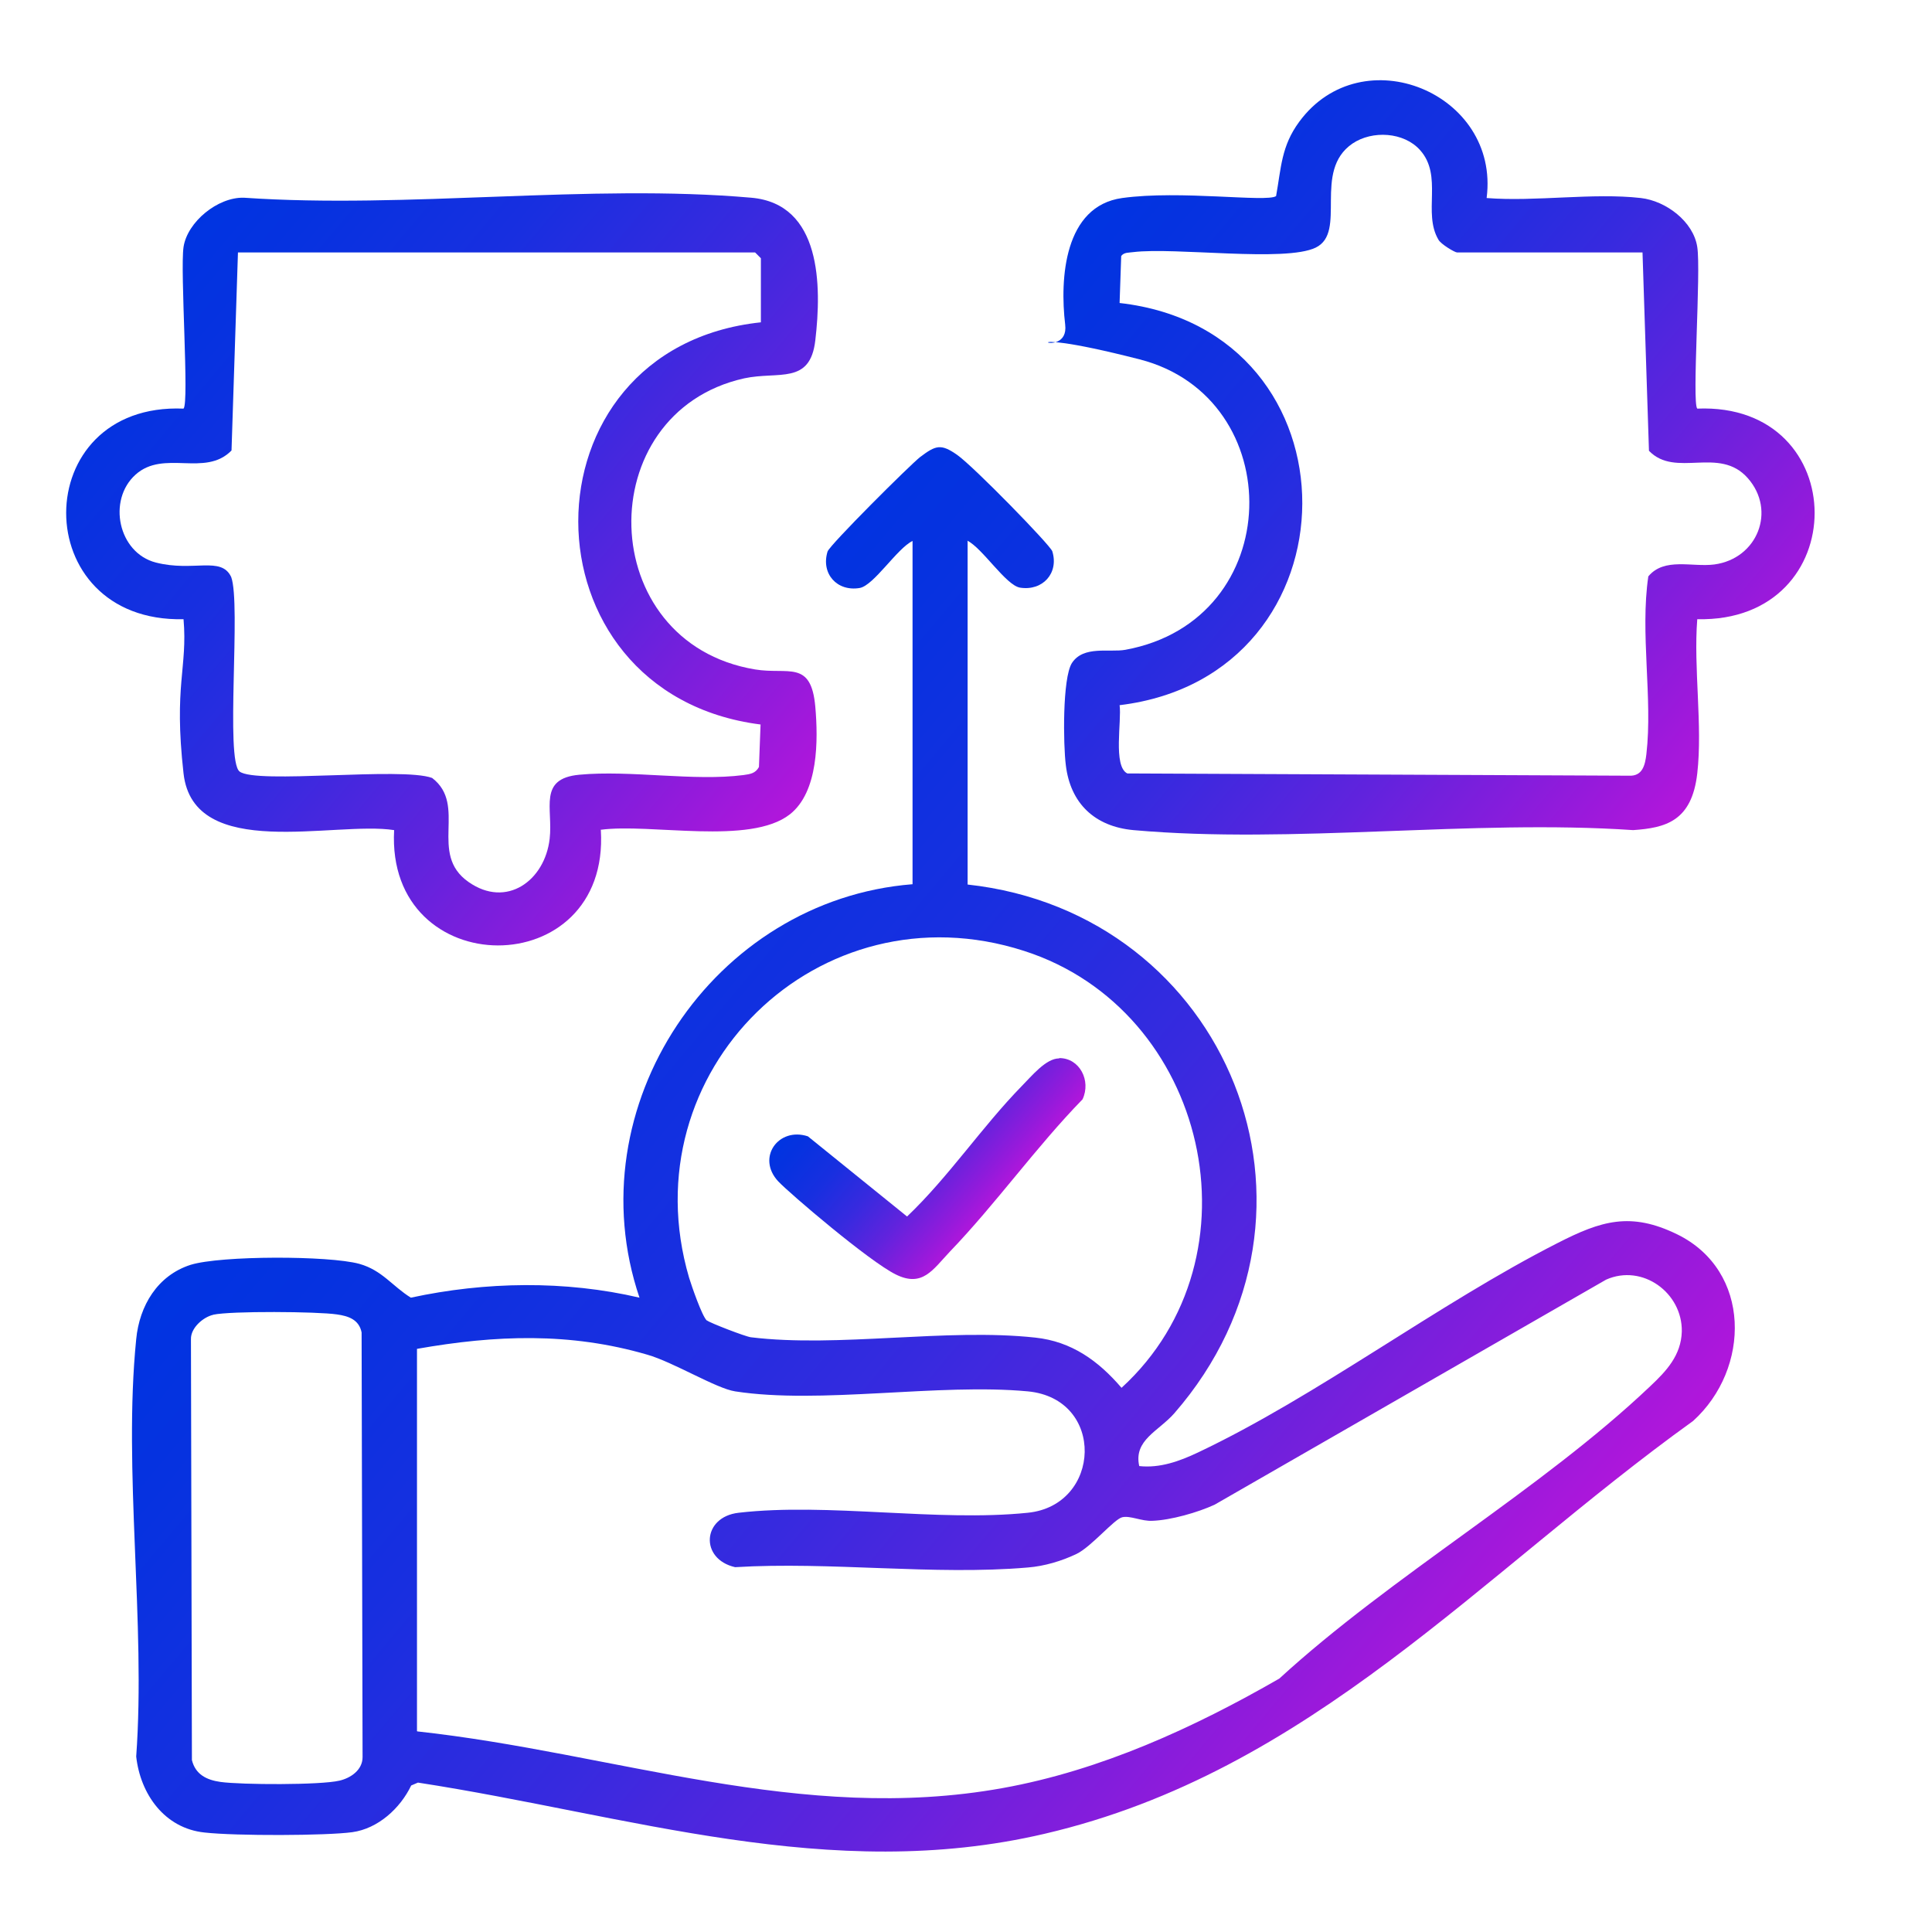 <?xml version="1.0" encoding="UTF-8"?>
<svg xmlns="http://www.w3.org/2000/svg" xmlns:xlink="http://www.w3.org/1999/xlink" id="Layer_1" version="1.1" viewBox="0 0 600 600">
  <defs>
    <style>
      .st0 {
        fill: url(#linear-gradient2);
      }

      .st1 {
        fill: url(#linear-gradient1);
      }

      .st2 {
        fill: url(#linear-gradient3);
      }

      .st3 {
        fill: url(#linear-gradient);
      }
    </style>
    <linearGradient id="linear-gradient" x1="124" y1="310.3" x2="424.6" y2="562.6" gradientUnits="userSpaceOnUse">
      <stop offset="0" stop-color="#0034e1"></stop>
      <stop offset=".1" stop-color="#0632e0"></stop>
      <stop offset=".3" stop-color="#182fe0"></stop>
      <stop offset=".5" stop-color="#372adf"></stop>
      <stop offset=".7" stop-color="#6123dd"></stop>
      <stop offset=".9" stop-color="#961adb"></stop>
      <stop offset="1" stop-color="#b216db"></stop>
    </linearGradient>
    <linearGradient id="linear-gradient1" x1="330" y1="76" x2="529" y2="242.9" xlink:href="#linear-gradient"></linearGradient>
    <linearGradient id="linear-gradient2" x1="55" y1="75.9" x2="254.1" y2="243" xlink:href="#linear-gradient"></linearGradient>
    <linearGradient id="linear-gradient3" x1="263.5" y1="328.3" x2="312.6" y2="369.5" xlink:href="#linear-gradient"></linearGradient>
  </defs>
  <path class="st3" d="M300.5,168.1v106.6c80.7,8.8,118.7,101.6,64.2,164.2-4.9,5.6-12.7,8.3-10.9,16.4,6.4.7,12.5-1.5,18.2-4.2,37.2-17.6,74.6-46.2,111.8-65.1,13.5-6.9,22.6-9.7,37-2.7,23.2,11.3,22.9,41.8,5,58-66.1,47.5-118.9,109-201.4,128.2-66.7,15.6-129.1-5.8-194.6-15.9l-2.1.9c-3.4,7.1-10.3,13.4-18.3,14.5s-36.1,1.2-45.9.1c-12.4-1.3-19.9-11.9-21.2-23.6,3-41.5-4.1-88.8,0-129.6,1-10.4,6.6-19.8,16.9-23.1,9.4-2.9,42.9-2.9,52.4-.3,7.1,2,10.2,6.9,16,10.5,23.1-5,47.9-5.4,71,0-20.1-59.3,22.9-123.5,84.8-128.4v-106.6c-4.8,2.3-12,13.8-16.4,14.6-7,1.2-12.1-4.4-10-11.3.6-2,25.7-27,28.8-29.4,4.8-3.6,6.4-4.2,11.5-.6s28.8,27.9,29.5,29.9c2.1,6.8-3,12.4-10,11.3-4.4-.7-11.7-12.3-16.4-14.6ZM219.6,410.1c.8.7,11.9,5,13.6,5.2,27.1,3.3,60.7-2.9,88.3.1,11.3,1.2,19.6,7.2,26.8,15.6,44.4-40.6,26.8-117.4-30.3-135.7-63.7-20.5-122.8,37.4-104,101.5.8,2.6,4,11.9,5.5,13.3ZM129.6,537.7c61.4,6.7,119.2,28.9,181.8,17.6,30.5-5.5,59.3-18.7,85.9-34,34.9-32,81.3-58.6,115.2-90.8,5-4.7,9.6-9.6,9.8-17,.2-12-12.2-21.1-23.5-16.1l-121.6,69.9c-5.2,2.4-13.6,4.8-19.3,5-3.3.2-6.9-1.7-9.4-1.1s-9.6,9.2-14.2,11.4-10,3.8-15.1,4.2c-29,2.5-61.5-1.9-90.9-.1-11-2.5-10.3-15.6,1.1-16.9,27.7-3.2,61.7,2.9,89.8,0,22.9-2.3,24.2-35.4,0-37.7-27.7-2.6-64.5,4.1-90.9,0-5.9-.9-19.2-9.1-27.3-11.4-24-7-47.1-6.1-71.5-1.8v118.7ZM66.3,408.3c-3.2.7-7.1,4.1-7,7.6l.3,130.7c1.1,4.5,4.6,6.2,8.9,6.8,6.5.9,31,1,36.9-.4,3.5-.8,7.2-3.3,7.2-7.3l-.3-131.9c-.8-4-4.1-5.1-7.7-5.6-6-.9-33-1.1-38.4.1Z"></path>
  <path class="st1" d="M461.7,61.5c15.2,1.2,33-1.7,47.9,0,7.8.9,16.3,7.3,17.5,15.2,1.2,7.5-1.7,48.4,0,50.2,48.5-2,48.7,66.5,0,65.4-1.2,15.2,1.7,33,0,47.9s-9.9,16.9-19.9,17.6c-50-3.4-105.9,4.4-155.2,0-12-1.1-19.6-8.3-21-20.2-.8-6.2-1.1-27,1.9-31.7,3.6-5.5,11.6-3.2,16.6-4.1,50.2-9.2,50.9-78.3,4.4-90.2s-21.6,1.5-23.1-10.8c-1.7-14.3-.3-36.8,17.7-39.3s44.9,1.4,47.8-.6c1.6-8.9,1.6-15.5,7.2-23.1,19.5-26.5,62.3-8.9,58.2,23.6ZM510.1,78.4h-57.6c-.7,0-5.1-2.6-5.8-4-4.9-8.3,1.5-19.8-5.7-27.8-5-5.6-14.8-6.2-21-2-12.5,8.6-1.5,27.5-11.4,32.3-9.5,4.6-43.6-.2-56.7,1.4-1.3.2-2.8,0-3.7,1.2l-.5,14.6c76,8.6,75.3,115.8,0,124.9.7,4.8-2.1,19,2.4,21.2l155.8.7c4.2.2,5-3.3,5.4-6.7,2-17.3-2-37.6.6-55.2,5-6,13.6-2.8,20.5-3.7,13.4-1.8,19.3-16.7,10.4-26.8s-22.4.1-30.7-8.5l-2-61.5Z"></path>
  <path class="st0" d="M186.6,257.8c2.9,47.9-66.8,47.6-64.2,0-18.5-2.9-62.3,9.9-65.4-17.6s1.3-32.7,0-47.9c-48.7,1.1-48.5-67.4,0-65.4,1.8-1.8-1.1-42.7,0-50.2,1.2-7.8,10.6-15.5,18.7-15.3,50.9,3.5,107.4-4.4,157.6,0,21.8,1.9,21.9,27.3,19.9,44.3-1.6,13.9-11.4,9.5-22.1,11.8-47.9,10.7-46.6,82.1,3.4,90.4,10.3,1.7,17.4-3.1,18.7,11.6.9,10.3,1,26.4-7.9,33.4-12.4,9.7-43.2,2.7-58.8,4.8ZM236.3,100.2v-20l-1.8-1.8H73.9l-2,61.5c-8.2,8.4-21-.4-29.8,7.5s-5.4,24.3,6.3,27.3,20.3-2.1,23.4,4.5c3.1,8.4-1.9,56.9,2.6,60.4,5.2,4,50.3-1.5,59.8,2,11.1,8.5-1.3,23.5,11.3,32.3,11.8,8.3,23.7-.4,25.2-13.4,1.1-9.4-3.7-18.7,9.2-19.9,15.9-1.5,35.6,2.1,51,.1,2.1-.3,3.7-.5,4.8-2.5l.5-13.2c-75.4-9.6-75.6-116.9.1-124.9Z"></path>
  <path class="st2" d="M329,328.6c6.3,0,9.9,7,7.2,12.8-14.5,14.9-26.8,32.3-41.2,47.3-5.3,5.6-8.5,11.2-16.8,7.1s-32.9-25.1-36.5-28.9c-6.9-7.4.1-17,9.2-14l30.8,24.9c13-12.4,23.2-27.8,35.7-40.6,2.9-2.9,7.4-8.5,11.5-8.5Z"></path>
</svg>
